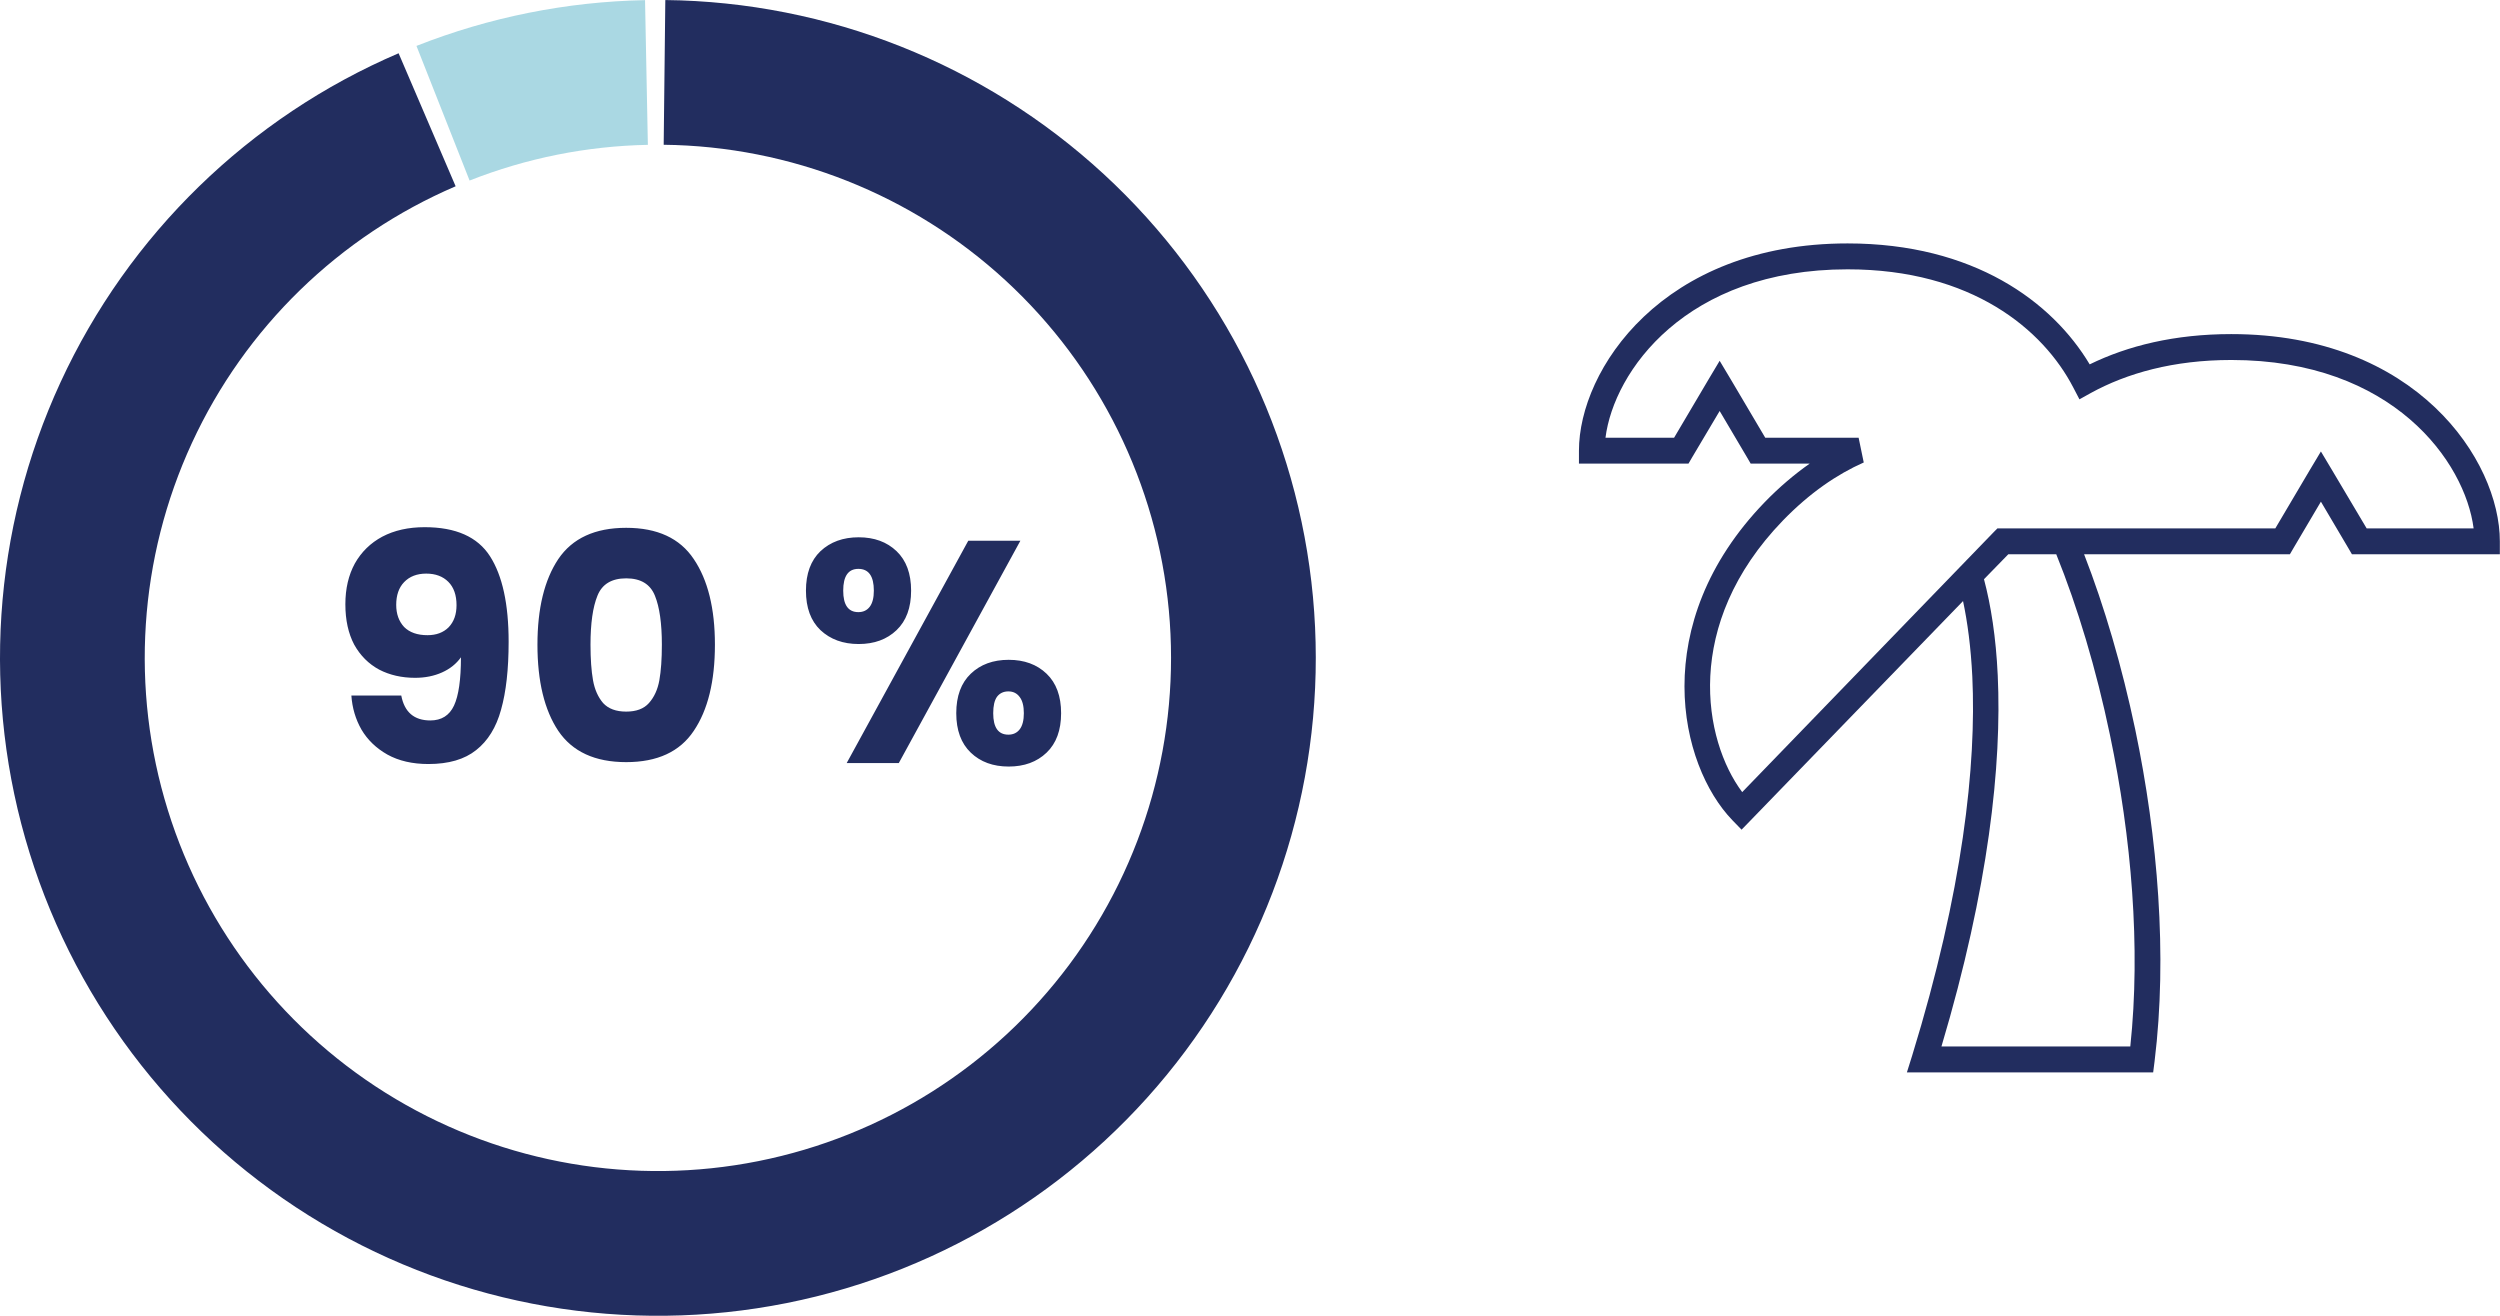 <svg width="190" height="100" viewBox="0 0 190 100" fill="none" xmlns="http://www.w3.org/2000/svg">
<path d="M30.496 52.858C30.736 54.122 31.472 54.754 32.704 54.754C33.552 54.754 34.152 54.378 34.504 53.626C34.856 52.874 35.032 51.65 35.032 49.954C34.68 50.45 34.2 50.834 33.592 51.106C32.984 51.378 32.304 51.514 31.552 51.514C30.528 51.514 29.616 51.306 28.816 50.89C28.016 50.458 27.384 49.826 26.92 48.994C26.472 48.146 26.248 47.122 26.248 45.922C26.248 44.738 26.488 43.706 26.968 42.826C27.464 41.946 28.16 41.266 29.056 40.786C29.968 40.306 31.04 40.066 32.272 40.066C34.64 40.066 36.296 40.802 37.24 42.274C38.184 43.746 38.656 45.914 38.656 48.778C38.656 50.858 38.464 52.578 38.08 53.938C37.712 55.282 37.08 56.306 36.184 57.01C35.304 57.714 34.096 58.066 32.56 58.066C31.344 58.066 30.304 57.826 29.44 57.346C28.592 56.866 27.936 56.234 27.472 55.45C27.024 54.666 26.768 53.802 26.704 52.858H30.496ZM32.488 48.274C33.16 48.274 33.696 48.074 34.096 47.674C34.496 47.258 34.696 46.698 34.696 45.994C34.696 45.226 34.488 44.634 34.072 44.218C33.656 43.802 33.096 43.594 32.392 43.594C31.688 43.594 31.128 43.81 30.712 44.242C30.312 44.658 30.112 45.234 30.112 45.97C30.112 46.658 30.312 47.218 30.712 47.65C31.128 48.066 31.72 48.274 32.488 48.274ZM40.846 48.994C40.846 46.242 41.374 44.074 42.43 42.49C43.502 40.906 45.222 40.114 47.59 40.114C49.958 40.114 51.67 40.906 52.726 42.49C53.798 44.074 54.334 46.242 54.334 48.994C54.334 51.778 53.798 53.962 52.726 55.546C51.67 57.13 49.958 57.922 47.59 57.922C45.222 57.922 43.502 57.13 42.43 55.546C41.374 53.962 40.846 51.778 40.846 48.994ZM50.302 48.994C50.302 47.378 50.126 46.138 49.774 45.274C49.422 44.394 48.694 43.954 47.59 43.954C46.486 43.954 45.758 44.394 45.406 45.274C45.054 46.138 44.878 47.378 44.878 48.994C44.878 50.082 44.942 50.986 45.07 51.706C45.198 52.41 45.454 52.986 45.838 53.434C46.238 53.866 46.822 54.082 47.59 54.082C48.358 54.082 48.934 53.866 49.318 53.434C49.718 52.986 49.982 52.41 50.11 51.706C50.238 50.986 50.302 50.082 50.302 48.994ZM61.252 44.89C61.252 43.594 61.62 42.594 62.356 41.89C63.108 41.186 64.076 40.834 65.26 40.834C66.444 40.834 67.404 41.186 68.14 41.89C68.876 42.594 69.244 43.594 69.244 44.89C69.244 46.186 68.876 47.186 68.14 47.89C67.404 48.594 66.444 48.946 65.26 48.946C64.076 48.946 63.108 48.594 62.356 47.89C61.62 47.186 61.252 46.186 61.252 44.89ZM77.548 41.098L68.308 57.994H64.348L73.588 41.098H77.548ZM65.236 43.234C64.468 43.234 64.084 43.786 64.084 44.89C64.084 45.978 64.468 46.522 65.236 46.522C65.604 46.522 65.892 46.386 66.1 46.114C66.308 45.842 66.412 45.434 66.412 44.89C66.412 43.786 66.02 43.234 65.236 43.234ZM72.676 54.202C72.676 52.906 73.044 51.906 73.78 51.202C74.516 50.498 75.476 50.146 76.66 50.146C77.844 50.146 78.804 50.498 79.54 51.202C80.276 51.906 80.644 52.906 80.644 54.202C80.644 55.498 80.276 56.498 79.54 57.202C78.804 57.906 77.844 58.258 76.66 58.258C75.476 58.258 74.516 57.906 73.78 57.202C73.044 56.498 72.676 55.498 72.676 54.202ZM76.636 52.546C76.268 52.546 75.98 52.682 75.772 52.954C75.58 53.226 75.484 53.642 75.484 54.202C75.484 55.29 75.868 55.834 76.636 55.834C77.004 55.834 77.292 55.698 77.5 55.426C77.708 55.154 77.812 54.746 77.812 54.202C77.812 53.658 77.708 53.25 77.5 52.978C77.292 52.69 77.004 52.546 76.636 52.546Z" fill="#222D5F"/>
<path d="M49.023 0.01C43.071 0.126 37.188 1.304 31.651 3.489L35.688 13.721C40.007 12.017 44.596 11.098 49.238 11.008L49.023 0.01Z" fill="#AAD8E3"/>
<path d="M30.293 4.048C18.932 8.92 9.779 17.828 4.6 29.052C-0.579 40.276 -1.417 53.02 2.249 64.826C5.914 76.631 13.822 86.66 24.447 92.977C35.072 99.295 47.661 101.452 59.783 99.034C71.905 96.615 82.702 89.792 90.089 79.88C97.477 69.969 100.931 57.673 99.785 45.365C98.639 33.057 92.975 21.61 83.885 13.233C74.795 4.856 62.924 0.143 50.564 0.003L50.44 11.002C60.081 11.111 69.34 14.787 76.43 21.322C83.52 27.856 87.938 36.785 88.832 46.385C89.726 55.985 87.032 65.576 81.27 73.307C75.508 81.037 67.086 86.36 57.631 88.246C48.175 90.133 38.356 88.45 30.069 83.522C21.781 78.595 15.613 70.772 12.754 61.564C9.895 52.356 10.548 42.415 14.588 33.66C18.628 24.905 25.767 17.957 34.628 14.157L30.293 4.048Z" fill="#222D5F"/>
<g clip-path="url(#clip0_10389_5850)">
<path d="M127.231 33.266H122.017C122.649 28.233 128.118 20.469 140.417 20.469C149.859 20.469 155.292 25.046 157.576 29.463L158.038 30.349L158.901 29.869C161.635 28.368 165.172 27.359 169.583 27.359C181.882 27.359 187.351 35.124 187.995 40.156H179.865L177.227 35.714L176.389 34.312L175.55 35.714L172.925 40.156H159.861H152.217H151.804L151.512 40.452L132.408 60.201C129.467 56.275 127.851 47.465 135.507 39.553C137.536 37.462 139.615 36.047 141.644 35.148L141.255 33.266H134.158L131.533 28.824L130.694 27.421L129.856 28.824L127.231 33.266ZM140.417 18.5C126.332 18.5 120 28.11 120 34.25V35.234H120.972H127.778H128.325L128.604 34.755L130.694 31.235L132.773 34.755L133.052 35.234H133.599H137.536C136.382 36.047 135.227 37.019 134.109 38.175C125.177 47.428 127.62 58.158 131.667 62.342L132.359 63.055L133.052 62.342L149.191 45.681C149.531 47.281 149.786 49.188 149.896 51.427C150.212 58.146 149.179 67.706 145.326 80.22L144.925 81.5H146.25H162.778H163.641L163.75 80.639C164.734 72.628 163.993 63.658 162.28 55.451C161.271 50.652 159.934 46.087 158.391 42.125H159.873H173.484H174.031L174.311 41.645L176.389 38.126L178.467 41.645L178.747 42.125H179.293H189.016H189.988V41.141C189.988 35.001 183.656 25.391 169.571 25.391C165.281 25.391 161.708 26.277 158.816 27.692C155.972 22.93 149.993 18.5 140.417 18.5ZM156.276 42.125C157.892 46.124 159.314 50.849 160.359 55.869C161.988 63.621 162.705 72.013 161.903 79.531H147.55C151.148 67.46 152.144 58.096 151.828 51.329C151.694 48.425 151.306 45.989 150.783 44.02L152.63 42.125H156.288H156.276Z" fill="#222D5F"/>
</g>
<defs>
<clipPath id="clip0_10389_5850">
<rect width="70" height="63" fill="white" transform="translate(120 18.5)"/>
</clipPath>
</defs>
</svg>
